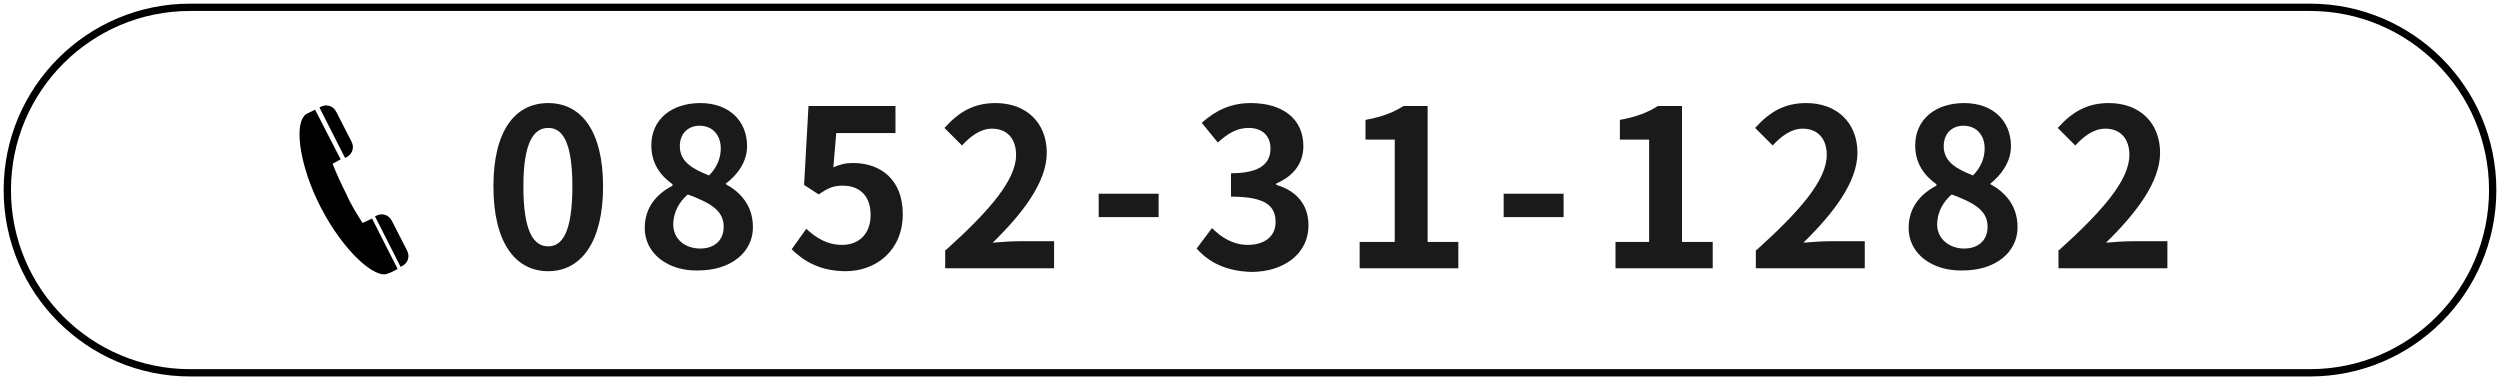 <?xml version="1.0" encoding="utf-8"?>
<!-- Generator: Adobe Illustrator 25.0.1, SVG Export Plug-In . SVG Version: 6.00 Build 0)  -->
<svg version="1.1" id="レイヤー_1" xmlns="http://www.w3.org/2000/svg" xmlns:xlink="http://www.w3.org/1999/xlink" x="0px"
	 y="0px" viewBox="0 0 342 52" style="enable-background:new 0 0 342 52;" xml:space="preserve">
<style type="text/css">
	.st0{fill:none;stroke:#000000;stroke-miterlimit:10;}
	.st1{fill:#1A1A1A;}
</style>
<g>
	<path class="st0" d="M316,51H26C12.2,51,1,39.8,1,26v0C1,12.2,12.2,1,26,1l290,0c13.8,0,25,11.2,25,25v0C341,39.8,329.8,51,316,51z
		"/>
	<g>
		<g>
			<path class="st1" d="M67.5,25.5c0-7.7,3-11.4,7.5-11.4c4.5,0,7.5,3.8,7.5,11.4s-3,11.6-7.5,11.6C70.5,37.1,67.5,33.2,67.5,25.5z
				 M78.3,25.5c0-6.2-1.4-8-3.3-8c-1.9,0-3.4,1.8-3.4,8c0,6.2,1.4,8.2,3.4,8.2C76.9,33.7,78.3,31.8,78.3,25.5z"/>
			<path class="st1" d="M88.2,31.2c0-2.9,1.7-4.7,3.8-5.8v-0.2c-1.7-1.2-2.9-2.9-2.9-5.3c0-3.6,2.8-5.8,6.7-5.8
				c3.9,0,6.4,2.4,6.4,5.9c0,2.2-1.4,4-2.9,5.1v0.1c2,1.1,3.7,2.9,3.7,5.9c0,3.4-3,5.9-7.5,5.9C91.4,37.1,88.2,34.7,88.2,31.2z
				 M99,31c0-2.3-2-3.3-4.9-4.4c-1.2,1-2,2.5-2,4.1c0,2,1.6,3.3,3.7,3.3C97.6,34,99,33,99,31z M98.6,20.3c0-1.8-1.1-3.1-2.9-3.1
				c-1.5,0-2.7,1-2.7,2.8c0,2.1,1.7,3.1,4,4C98.1,22.9,98.6,21.6,98.6,20.3z"/>
			<path class="st1" d="M108.3,34.1l2-2.8c1.3,1.2,2.8,2.2,4.9,2.2c2.3,0,3.9-1.5,3.9-4.1c0-2.6-1.5-4-3.8-4c-1.3,0-2,0.3-3.3,1.2
				l-2-1.3l0.6-10.8h11.9v3.7h-8.1l-0.4,4.7c0.9-0.4,1.6-0.6,2.7-0.6c3.7,0,6.8,2.2,6.8,7c0,5-3.7,7.8-7.8,7.8
				C112.2,37.1,109.9,35.7,108.3,34.1z"/>
			<path class="st1" d="M129.4,34.2c6-5.4,9.6-9.6,9.6-13c0-2.2-1.2-3.6-3.3-3.6c-1.6,0-3,1.1-4.1,2.3l-2.4-2.4c2-2.2,4-3.4,7-3.4
				c4.2,0,7,2.7,7,6.8c0,4-3.3,8.3-7.4,12.3c1.1-0.1,2.6-0.2,3.6-0.2h4.8v3.7h-14.9V34.2z"/>
			<path class="st1" d="M150.3,26.5h8.2v3.2h-8.2V26.5z"/>
			<path class="st1" d="M163.7,34l2.1-2.8c1.3,1.3,2.9,2.3,4.9,2.3c2.2,0,3.8-1.1,3.8-3.1c0-2.2-1.3-3.5-6.1-3.5v-3.2
				c4.1,0,5.4-1.4,5.4-3.4c0-1.7-1.1-2.8-3-2.8c-1.6,0-2.9,0.8-4.2,2l-2.2-2.7c1.9-1.7,4-2.7,6.7-2.7c4.3,0,7.2,2.1,7.2,5.9
				c0,2.4-1.4,4.1-3.7,5.1v0.2c2.5,0.7,4.4,2.5,4.4,5.5c0,4.1-3.6,6.4-7.8,6.4C167.6,37.1,165.3,35.8,163.7,34z"/>
			<path class="st1" d="M186,33.1h4.8v-14h-4v-2.7c2.2-0.4,3.8-1,5.2-1.9h3.3v18.6h4.2v3.6H186V33.1z"/>
			<path class="st1" d="M205.7,26.5h8.2v3.2h-8.2V26.5z"/>
			<path class="st1" d="M220.8,33.1h4.8v-14h-4v-2.7c2.2-0.4,3.8-1,5.2-1.9h3.3v18.6h4.2v3.6h-13.3V33.1z"/>
			<path class="st1" d="M240.3,34.2c6-5.4,9.6-9.6,9.6-13c0-2.2-1.2-3.6-3.3-3.6c-1.6,0-3,1.1-4.1,2.3l-2.4-2.4c2-2.2,4-3.4,7-3.4
				c4.2,0,7,2.7,7,6.8c0,4-3.3,8.3-7.4,12.3c1.1-0.1,2.6-0.2,3.6-0.2h4.8v3.7h-14.9V34.2z"/>
			<path class="st1" d="M261.1,31.2c0-2.9,1.7-4.7,3.8-5.8v-0.2c-1.7-1.2-2.9-2.9-2.9-5.3c0-3.6,2.8-5.8,6.7-5.8
				c3.9,0,6.4,2.4,6.4,5.9c0,2.2-1.4,4-2.8,5.1v0.1c2,1.1,3.7,2.9,3.7,5.9c0,3.4-3,5.9-7.5,5.9C264.3,37.1,261.1,34.7,261.1,31.2z
				 M271.9,31c0-2.3-2-3.3-4.9-4.4c-1.2,1-2,2.5-2,4.1c0,2,1.7,3.3,3.7,3.3C270.5,34,271.9,33,271.9,31z M271.5,20.3
				c0-1.8-1.1-3.1-2.9-3.1c-1.5,0-2.7,1-2.7,2.8c0,2.1,1.7,3.1,4,4C271,22.9,271.5,21.6,271.5,20.3z"/>
			<path class="st1" d="M281.7,34.2c6-5.4,9.6-9.6,9.6-13c0-2.2-1.2-3.6-3.3-3.6c-1.6,0-3,1.1-4.1,2.3l-2.4-2.4c2-2.2,4-3.4,7-3.4
				c4.2,0,7,2.7,7,6.8c0,4-3.3,8.3-7.4,12.3c1.1-0.1,2.6-0.2,3.6-0.2h4.8v3.7h-14.9V34.2z"/>
		</g>
		<g>
			<path d="M49.6,30.5c-0.6-0.9-1.7-2.7-2.2-3.9c-0.6-1.2-1.5-3.1-1.9-4.2l1.1-0.6L43.1,15l-1,0.5c-0.2,0.1-0.4,0.2-0.5,0.4
				c-1.3,1.4-0.6,6.9,2.3,12.5c3.1,6,7.5,9.9,9.2,9l0,0c0.1,0,0.2-0.1,0.3-0.1l1-0.5l-3.5-6.9L49.6,30.5z"/>
			<path d="M55.7,34.3l-2.1-4.1c-0.4-0.8-1.3-1.1-2.1-0.7l-0.2,0.1l3.5,6.9l0.2-0.1C55.8,36,56.1,35.1,55.7,34.3z"/>
			<path d="M47.4,21.5c0.8-0.4,1.1-1.3,0.7-2.1l-2.1-4.1c-0.4-0.8-1.3-1.1-2.1-0.7l-0.2,0.1l3.5,6.9L47.4,21.5z"/>
		</g>
	</g>
</g>
</svg>
